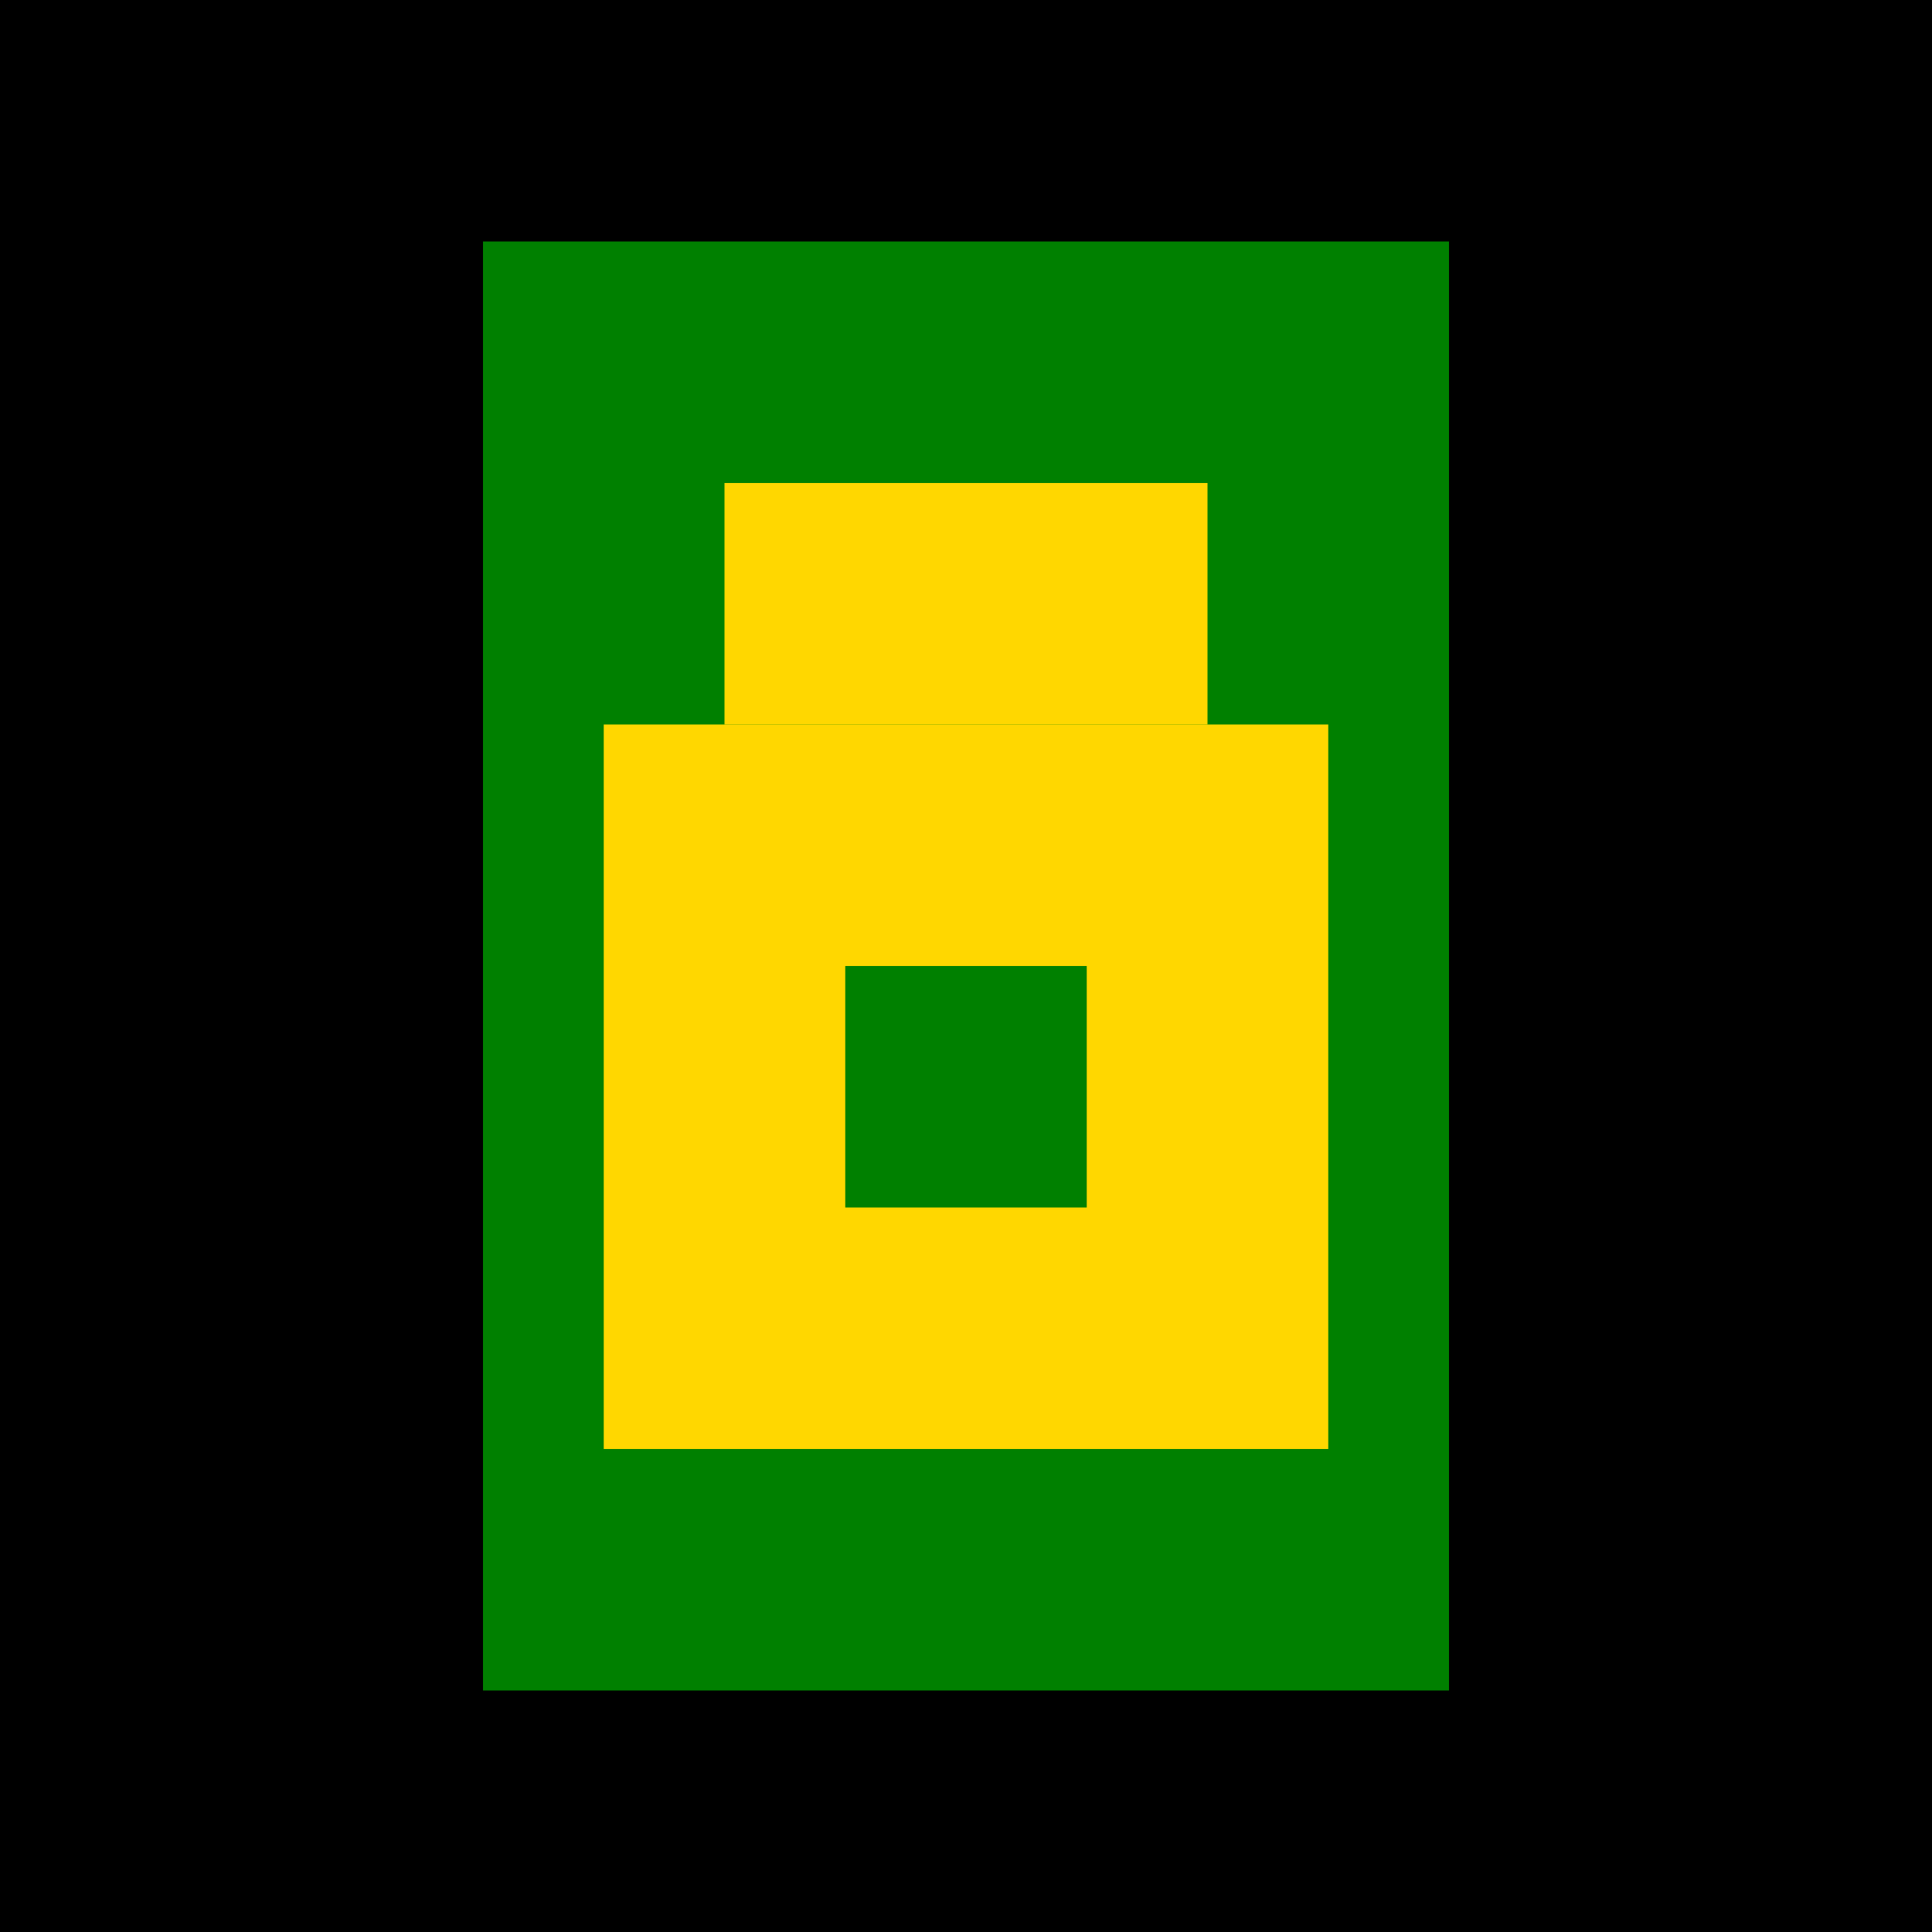 <svg xmlns="http://www.w3.org/2000/svg" viewBox="0 0 16 16">
  <rect width="16" height="16" fill="#000000"/>
  <rect x="4" y="2" width="8" height="12" fill="#008000"/>
  <rect x="6" y="4" width="4" height="2" fill="#FFD700"/>
  <rect x="5" y="6" width="6" height="6" fill="#FFD700"/>
  <rect x="7" y="8" width="2" height="2" fill="#008000"/>
</svg>